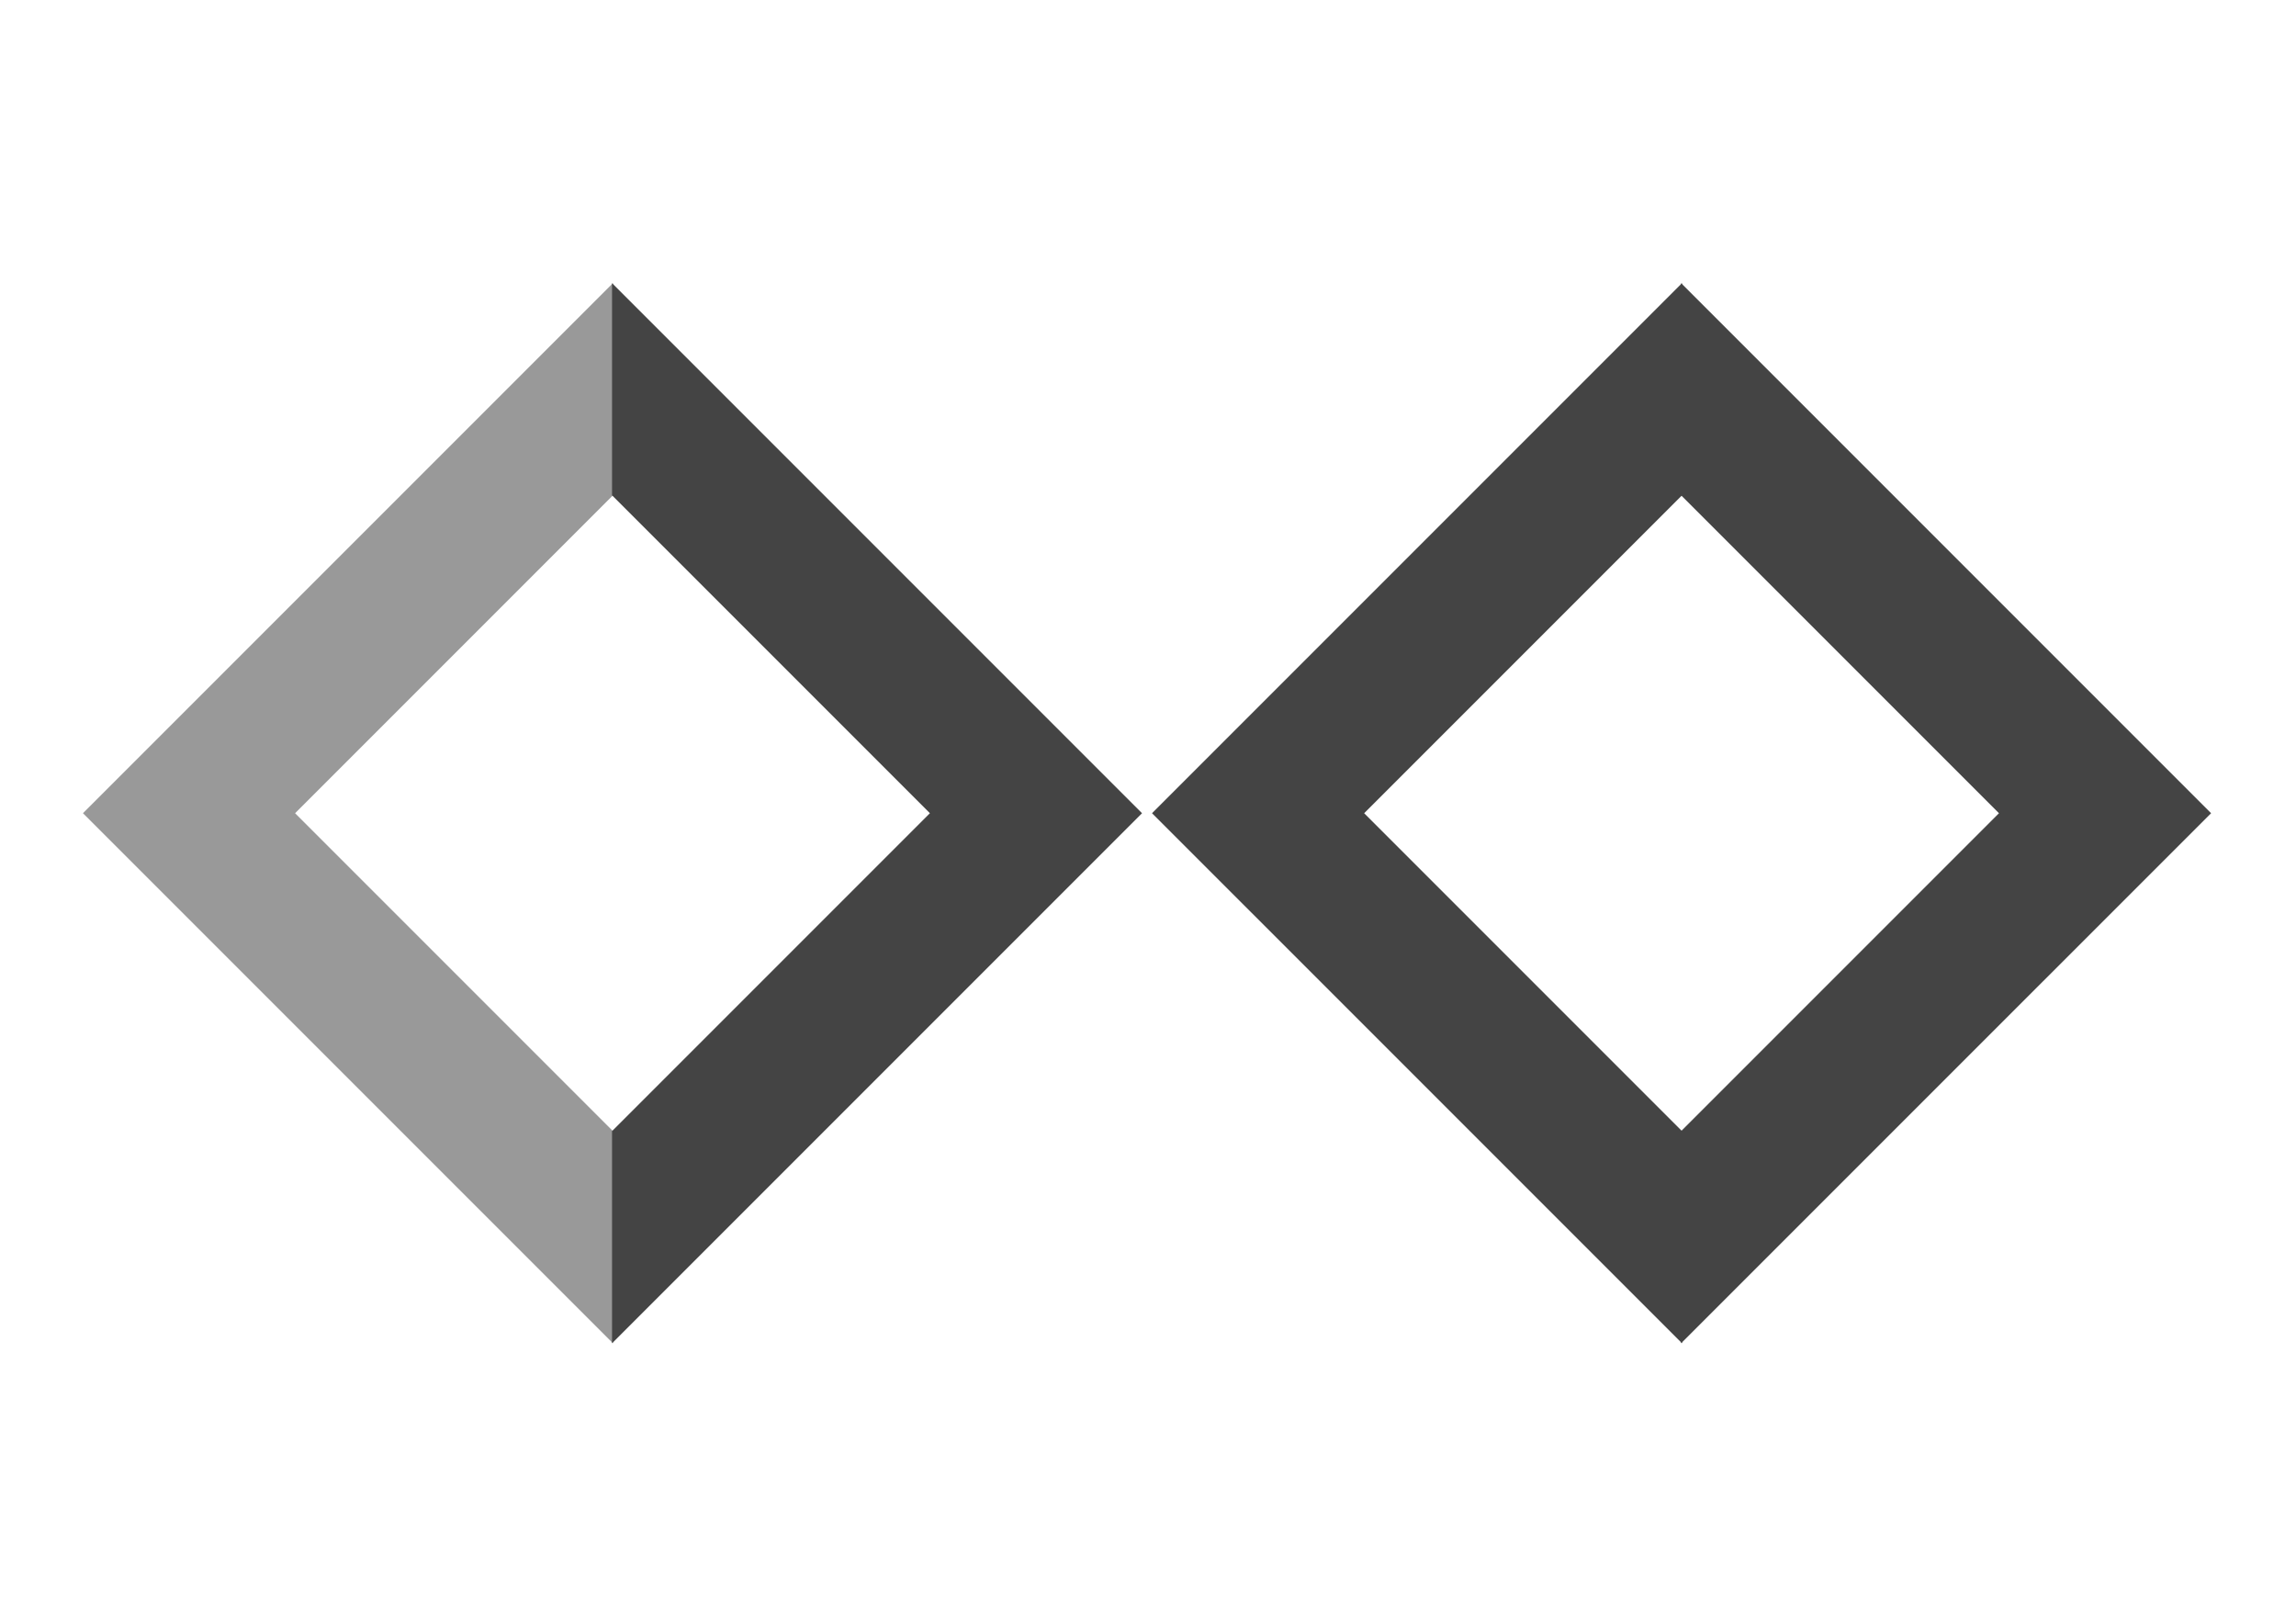 <?xml version="1.0" encoding="utf-8"?>
<!-- Generator: Adobe Illustrator 15.1.0, SVG Export Plug-In . SVG Version: 6.00 Build 0)  -->
<!DOCTYPE svg PUBLIC "-//W3C//DTD SVG 1.1//EN" "http://www.w3.org/Graphics/SVG/1.1/DTD/svg11.dtd">
<svg version="1.1" id="Layer_1" xmlns="http://www.w3.org/2000/svg" xmlns:xlink="http://www.w3.org/1999/xlink" x="0px" y="0px"
	 width="841.89px" height="595.28px" viewBox="0 0 841.89 595.28" enable-background="new 0 0 841.89 595.28" xml:space="preserve">
<g>
	<polygon fill="#999999" points="224.756,414.688 108.205,298.138 224.756,181.585 224.756,103.814 224.751,103.809 30.422,298.138 
		224.755,492.467 224.756,492.465 	"/>
	<polygon fill="#444444" points="224.422,414.688 340.974,298.138 224.422,181.585 224.422,103.814 224.428,103.809 
		418.756,298.138 224.424,492.467 224.422,492.465 	"/>
	<polygon fill="#444444" points="616.756,414.688 500.205,298.138 616.756,181.585 616.756,103.814 616.751,103.809 
		422.422,298.138 616.755,492.467 616.756,492.465 	"/>
	<polygon fill="#444444" points="616.422,414.688 732.975,298.138 616.422,181.585 616.422,103.814 616.428,103.809 
		810.756,298.138 616.424,492.467 616.422,492.465 	"/>
</g>
</svg>
